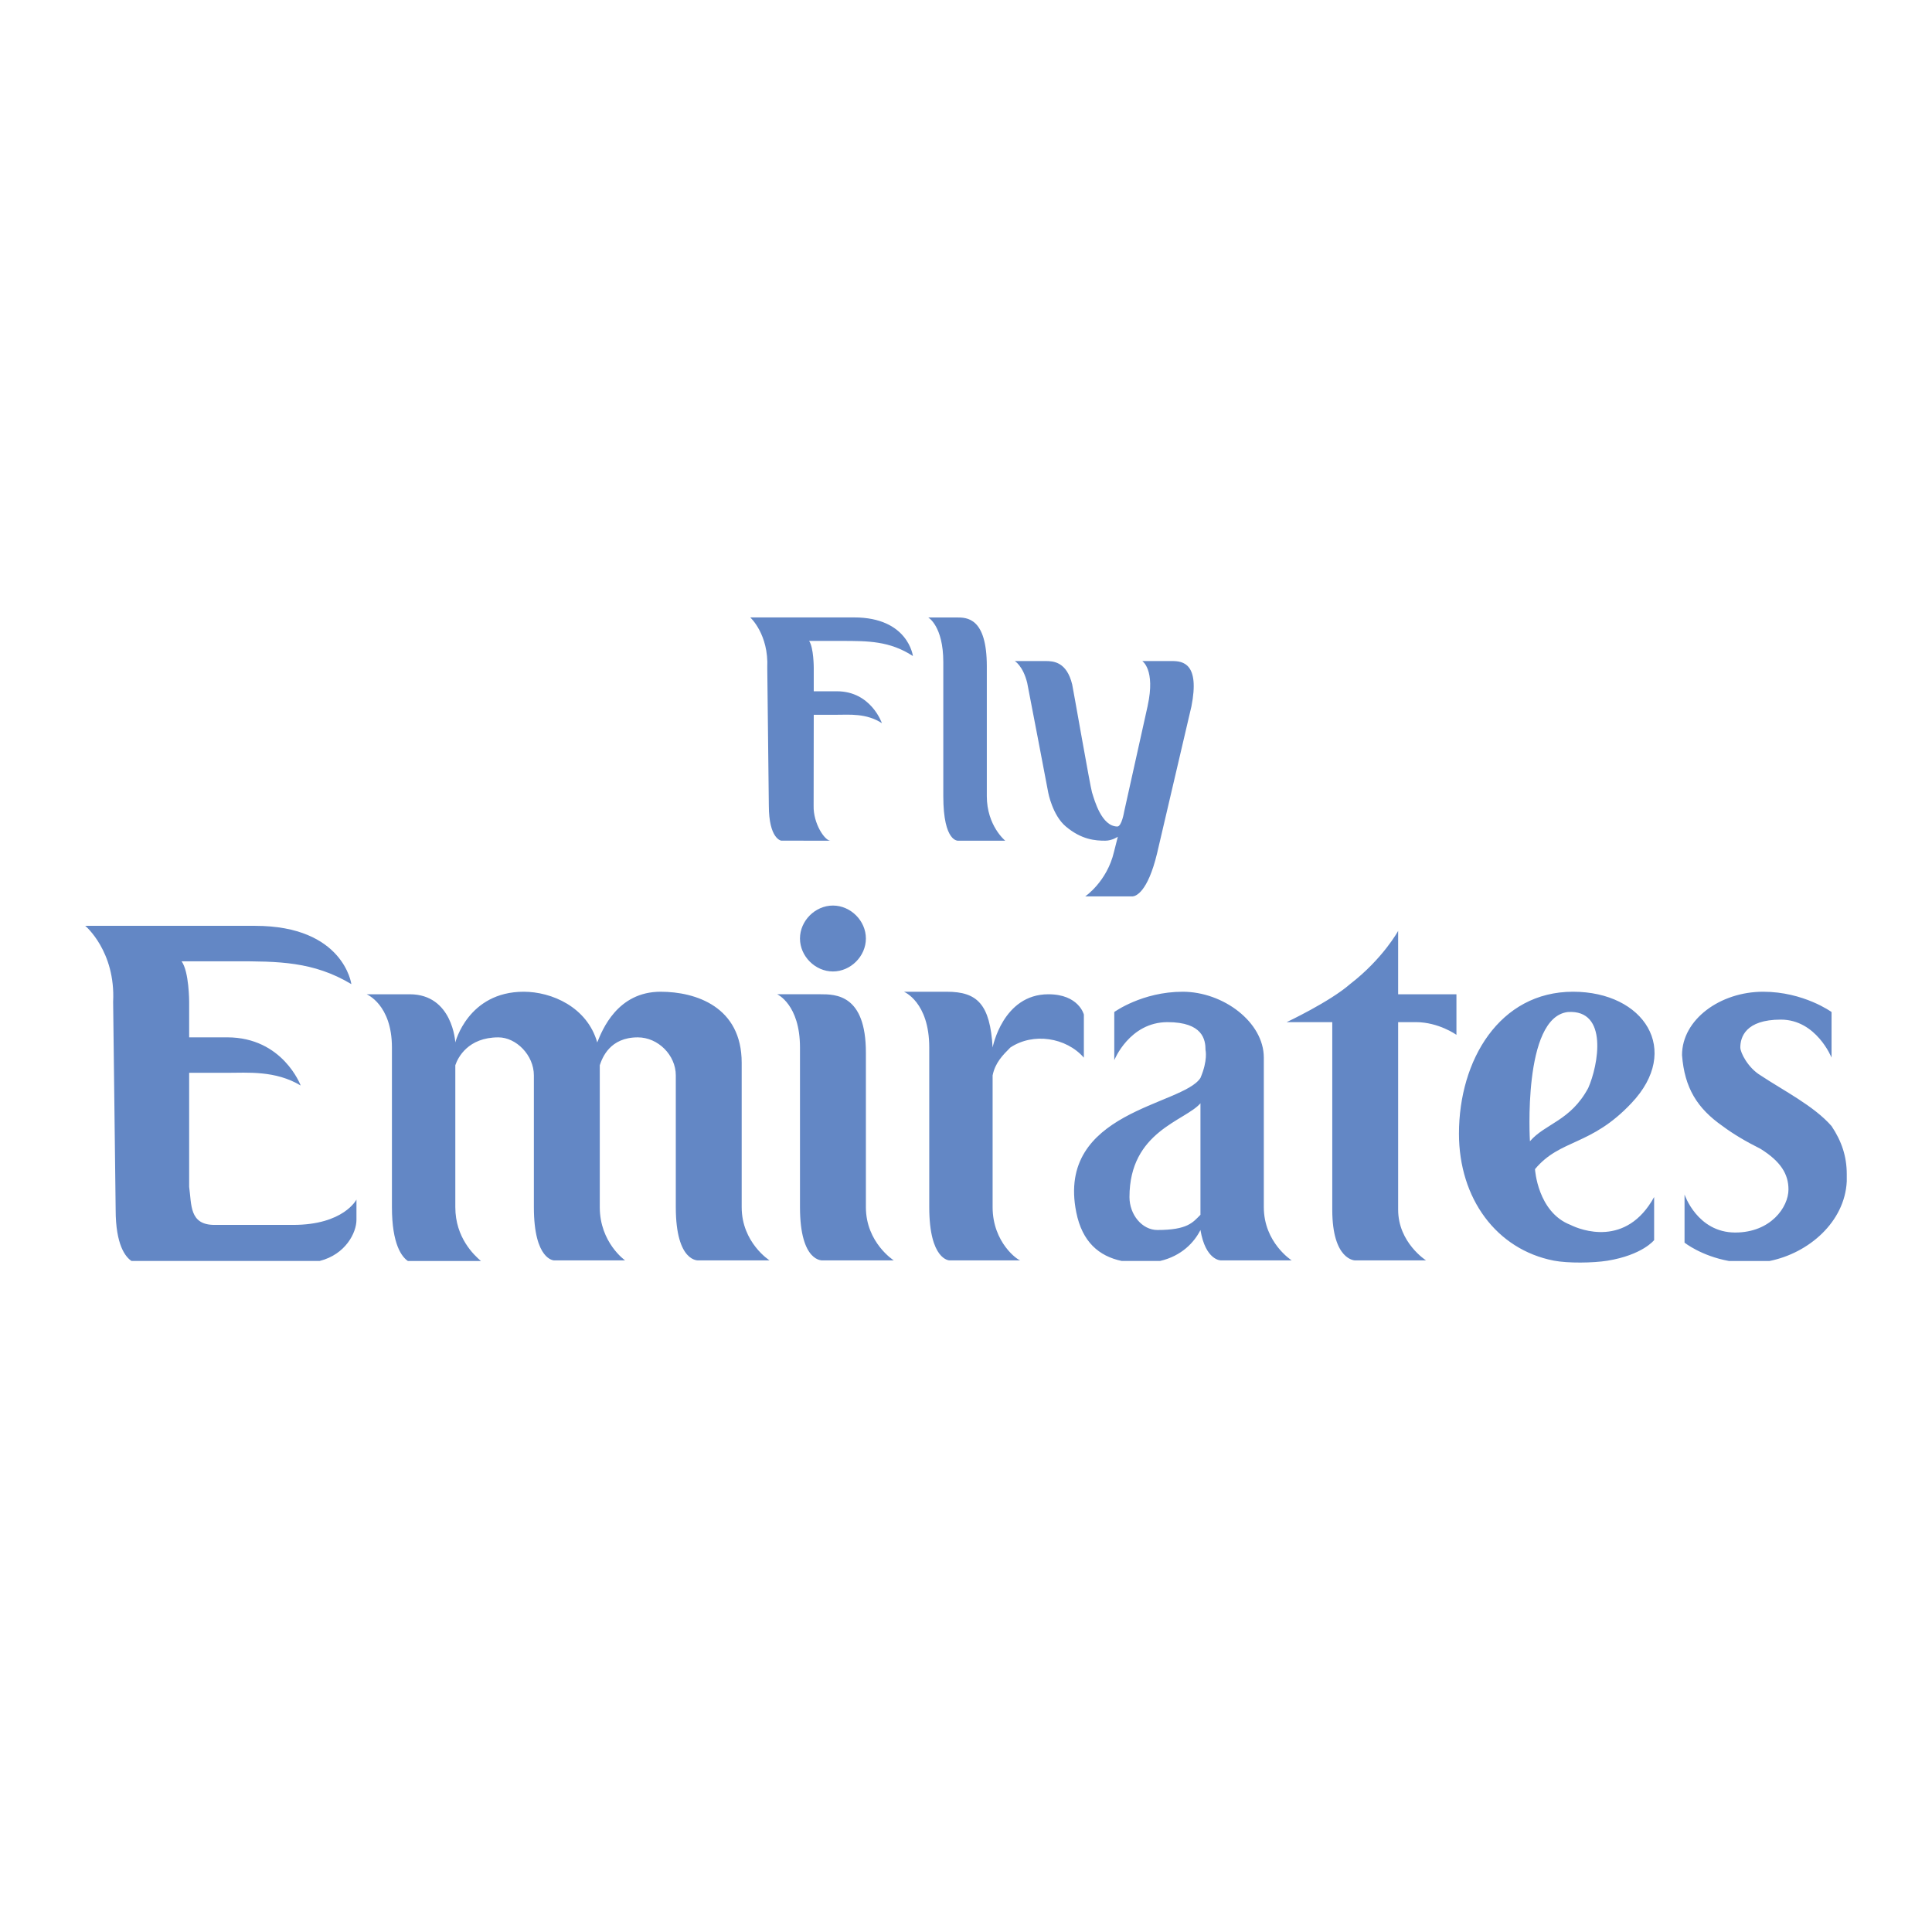 <?xml version="1.0" encoding="utf-8"?>
<!-- Generator: Adobe Illustrator 13.0.0, SVG Export Plug-In . SVG Version: 6.00 Build 14948)  -->
<!DOCTYPE svg PUBLIC "-//W3C//DTD SVG 1.0//EN" "http://www.w3.org/TR/2001/REC-SVG-20010904/DTD/svg10.dtd">
<svg version="1.0" id="Layer_1" xmlns="http://www.w3.org/2000/svg" xmlns:xlink="http://www.w3.org/1999/xlink" x="0px" y="0px"
	 width="192.756px" height="192.756px" viewBox="0 0 192.756 192.756" enable-background="new 0 0 192.756 192.756"
	 xml:space="preserve">
<g>
	<polygon fill-rule="evenodd" clip-rule="evenodd" fill="#FFFFFF" points="0,0 192.756,0 192.756,192.756 0,192.756 0,0 	"/>
	<path fill-rule="evenodd" clip-rule="evenodd" fill="#6387C5" d="M82.849,83.877c-0.555,0-1.723-1.712-1.673-3.499l0.012-9.065
		c0,0,1.083,0,2.318,0c1.238,0,2.936-0.167,4.482,0.838c0,0-1.08-3.181-4.482-3.181h-2.318c0,0,0-0.334,0-1.34v-1.005
		c0,0,0-2.01-0.463-2.68c0,0,2.935,0,3.245,0c2.629,0,4.793,0,7.111,1.507c0,0-0.466-3.852-5.875-3.852c-3.09,0-9.891,0-10.354,0
		c0,0,1.854,1.674,1.699,5.024l0.155,13.735c0,3.346,1.236,3.514,1.236,3.514C78.097,83.875,82.849,83.877,82.849,83.877
		L82.849,83.877z M116.986,65.953c-0.052,0-3.023-0.001-3.023-0.001s1.332,0.847,0.542,4.448l0.003,0l-2.352,10.583
		c0,0-0.241,1.487-0.686,1.479c-1.555-0.027-2.259-2.554-2.522-3.414c-0.177-0.565-1.902-10.46-1.975-10.76
		c-0.55-2.254-1.859-2.333-2.646-2.336c-0.025,0-0.053,0-0.075,0h-3.009c0,0,0.817,0.468,1.24,2.173
		c0.056,0.224,2.1,10.956,2.1,10.956s0.421,2.253,1.75,3.373c1.59,1.341,2.978,1.422,3.937,1.422c0.695,0,1.256-0.396,1.256-0.396
		l-0.382,1.504c-0.69,2.966-2.872,4.449-2.872,4.449s4.697,0.003,4.74,0c0.292-0.024,1.481-0.381,2.423-4.266l3.432-14.683
		C119.721,66.186,118.008,65.963,116.986,65.953L116.986,65.953z M98.454,79.421c0,2.971,1.838,4.456,1.838,4.456s-2.338,0-4.676,0
		c0,0-1.503,0.212-1.503-4.456V66.058c0-3.607-1.502-4.454-1.502-4.454h2.839c1.002,0,3.005,0,3.005,4.879V79.421L98.454,79.421z"/>
	<path fill-rule="evenodd" clip-rule="evenodd" fill="#6387C5" d="M160.367,125.783c3.51-0.572,4.666-2.057,4.666-2.057v-4.299
		c-2.782,5.057-7.333,3.289-8.345,2.781c-3.287-1.264-3.541-5.562-3.541-5.562c2.53-3.035,5.563-2.275,9.61-6.574
		c5.058-5.312,1.264-11.127-5.817-11.127c-7.332,0-11.379,6.828-11.379,14.16c0,6.463,3.732,11.553,9.467,12.67
		C156.446,126.045,158.935,126.01,160.367,125.783L160.367,125.783z M115.471,122.717c-1.518,0-2.783-1.518-2.783-3.289
		c0-6.574,5.564-7.586,7.082-9.355v11.127C119.011,121.955,118.504,122.717,115.471,122.717L115.471,122.717L115.471,122.717z
		 M29.239,122.209c-0.758,0-7.079,0-7.838,0c-2.529,0-2.276-2.023-2.529-3.793v-11.381c0,0,1.771,0,3.792,0
		c2.024,0,4.806-0.252,7.334,1.266c0,0-1.77-4.805-7.334-4.805h-3.792c0,0,0-0.504,0-2.023v-1.518c0,0,0-3.032-0.758-4.046
		c0,0,4.804,0,5.311,0c4.298,0,7.839,0,11.631,2.279c0,0-0.759-5.817-9.608-5.817c-5.059,0-16.185,0-16.943,0
		c0,0,3.035,2.528,2.782,7.584l0.252,20.738c0,3.531,0.986,4.721,1.581,5.115h18.769c2.599-0.656,3.675-2.828,3.675-4.105v-2.023
		C35.562,119.68,34.296,122.209,29.239,122.209L29.239,122.209z M178.436,118.67c0,1.768-1.771,4.299-5.311,4.299
		c-3.793,0-5.058-3.793-5.058-3.793v4.803c0,0,1.654,1.324,4.427,1.83h4.054c3.915-0.785,7.506-3.898,7.704-7.941v-0.715
		c0-1.771-0.505-3.289-1.518-4.805c-1.771-2.023-4.805-3.541-7.081-5.057c-1.265-0.76-2.021-2.275-2.021-2.783
		c0-1.012,0.505-2.781,4.045-2.781s5.058,3.793,5.058,3.793v-4.551c0,0-2.782-2.023-6.827-2.023c-4.299,0-8.092,2.781-8.092,6.322
		c0.252,3.285,1.517,5.309,4.045,7.08c1.013,0.758,2.276,1.516,3.793,2.275C177.677,115.887,178.436,117.152,178.436,118.67
		L178.436,118.67z M119.77,107.543c-1.771,2.781-14.414,3.287-12.392,13.402c0.593,2.965,2.268,4.385,4.54,4.863h3.818
		c2.166-0.5,3.426-1.877,4.033-3.092c0.506,3.033,2.021,3.033,2.021,3.033c3.794,0,7.081,0,7.081,0s-2.78-1.771-2.78-5.312V105.52
		c0-3.541-4.048-6.574-8.093-6.574c-4.046,0-6.827,2.023-6.827,2.023c0,1.262,0,4.805,0,4.805s1.516-3.795,5.31-3.795
		c3.54,0,3.794,1.77,3.794,2.781C120.275,104.76,120.527,105.773,119.77,107.543L119.77,107.543z M83.102,96.923
		c1.77,0,3.288-1.519,3.288-3.289c0-1.769-1.518-3.287-3.288-3.287c-1.77,0-3.288,1.518-3.288,3.287
		C79.814,95.404,81.333,96.923,83.102,96.923L83.102,96.923z M158.457,108.553c1.013-2.275,2.024-7.838-2.021-7.584
		c-4.552,0.504-3.794,12.895-3.794,12.895C154.159,112.096,156.688,111.842,158.457,108.553L158.457,108.553z M141.263,101.979
		c2.276,0,4.046,1.266,4.046,1.266v-4.047h-5.816v-6.322c0,0-1.515,2.781-4.803,5.312c-2.022,1.768-6.321,3.791-6.321,3.791h4.551
		v18.715c0,5.057,2.275,5.057,2.275,5.057c3.793,0,7.082,0,7.082,0s-2.784-1.771-2.784-5.057v-18.715
		C141.263,101.979,139.998,101.979,141.263,101.979L141.263,101.979z M108.137,101.221c0,0-0.506-2.023-3.54-2.023
		c-4.552,0-5.563,5.311-5.563,5.311c-0.252-4.299-1.518-5.562-4.551-5.562h-4.298c0,0,2.527,1.01,2.527,5.562v15.93
		c0,5.312,2.024,5.312,2.024,5.312h7.079c-0.251,0-2.781-1.771-2.781-5.312v-13.146c0.253-1.266,1.012-2.023,1.769-2.783
		c2.276-1.516,5.564-1.012,7.335,1.012C108.137,105.52,108.137,102.736,108.137,101.221L108.137,101.221z M86.39,120.438
		c0,3.541,2.782,5.312,2.782,5.312s-3.54,0-7.081,0c0,0-2.276,0.252-2.276-5.312v-15.93c0-4.299-2.276-5.311-2.276-5.311h4.299
		c1.518,0,4.552,0,4.552,5.818V120.438L86.39,120.438z M73.998,120.438v-14.412c0-5.562-4.55-7.08-8.091-7.08
		c-4.299,0-5.815,3.791-6.321,5.057c-1.012-3.539-4.552-5.057-7.334-5.057c-5.562,0-6.826,5.057-6.826,5.057
		s-0.253-4.805-4.552-4.805h-4.299c0,0,2.528,1.012,2.528,5.311v15.93c0,3.73,0.997,4.967,1.592,5.371h7.288
		c-0.682-0.584-2.556-2.322-2.556-5.371v-14.16c0.253-0.758,1.264-2.781,4.298-2.781c1.77,0,3.54,1.771,3.54,3.795v13.146
		c0,5.312,2.023,5.312,2.023,5.312h7.08c0,0-2.528-1.771-2.528-5.312v-14.16c0.254-0.758,1.012-2.781,3.793-2.781
		c2.024,0,3.792,1.771,3.792,3.795c0,0,0,12.137,0,13.146c0,5.564,2.277,5.312,2.277,5.312c3.54,0,7.08,0,7.08,0
		S73.998,123.979,73.998,120.438L73.998,120.438z"/>
</g>
</svg>
